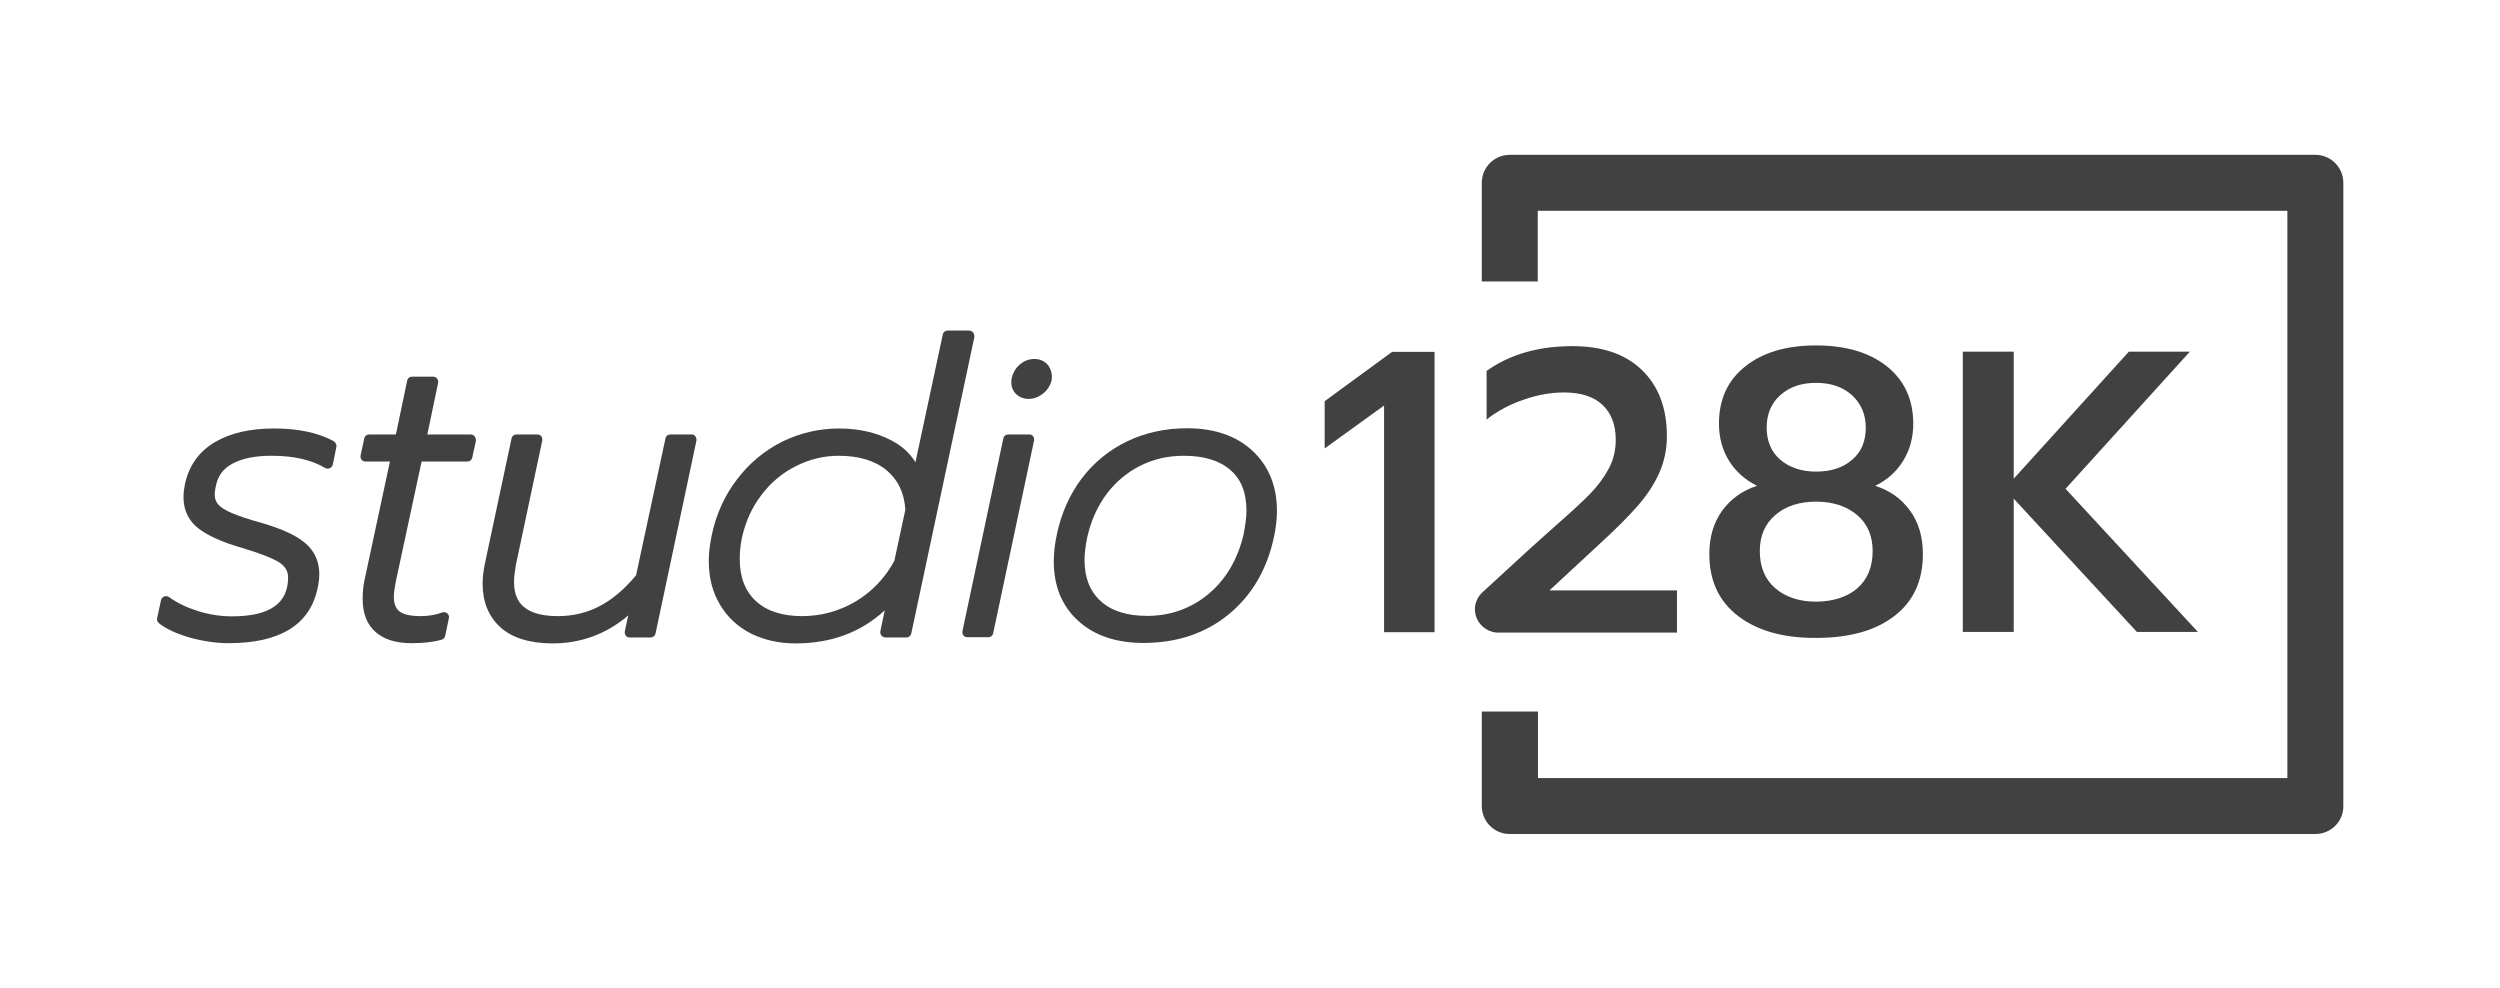 <?xml version="1.0" encoding="utf-8"?>
<!-- Generator: Adobe Illustrator 23.1.0, SVG Export Plug-In . SVG Version: 6.00 Build 0)  -->
<svg version="1.1" id="Capa_1" xmlns="http://www.w3.org/2000/svg" xmlns:xlink="http://www.w3.org/1999/xlink" x="0px" y="0px"
	 viewBox="0 0 1089.9 430.7" style="enable-background:new 0 0 1089.9 430.7;" xml:space="preserve">
<style type="text/css">
	.st0{fill:#424141;}
</style>
<g>
	<g>
		<g>
			<path class="st0" d="M145.4,192.3c-6.8-3.7-15.5-5.5-25.9-5.5c-10.5,0-19.2,2-25.9,6c-6.9,4.1-11.3,10.3-13,18.4
				c-0.4,2-0.6,3.8-0.6,5.5c0,5.9,2.3,10.5,6.8,13.9c4.2,3.1,10.2,5.8,18.5,8.2c8.1,2.4,13.7,4.6,16.6,6.5c2.5,1.7,3.7,3.8,3.7,6.4
				c0,11.4-8,17-24.5,17c-5,0-10-0.8-14.8-2.3c-4.8-1.5-9-3.5-12.6-6.1c-0.6-0.4-1.4-0.5-2.1-0.3c-0.7,0.3-1.2,0.9-1.4,1.6l-1.7,7.9
				c-0.2,0.8,0.1,1.7,0.8,2.2c3.1,2.5,7.7,4.6,13.6,6.3c5.8,1.6,11.5,2.4,16.8,2.4c22.3,0,35.3-8,38.7-23.7c0.5-2,0.8-4.2,0.8-6.5
				c0-5.4-2.1-10-6.1-13.4c-3.8-3.3-9.9-6.1-18.6-8.7c-5.8-1.6-10.3-3.1-13.4-4.4c-2.8-1.2-4.9-2.5-6-3.8c-1-1.2-1.5-2.6-1.5-4.4
				c0-1,0.2-2.2,0.5-3.6c0.9-4.5,3.3-7.7,7.3-9.8c4.3-2.3,10-3.4,17-3.4c9.7,0,17.5,1.8,23.3,5.3c0.6,0.4,1.4,0.4,2.1,0.1
				c0.7-0.3,1.1-0.9,1.3-1.6l1.6-7.9C146.7,193.7,146.2,192.7,145.4,192.3z"/>
			<path class="st0" d="M206.9,190.2c-0.4-0.5-1.1-0.8-1.7-0.8h-18.9l4.7-22.5c0.1-0.7,0-1.3-0.5-1.9c-0.4-0.5-1.1-0.8-1.7-0.8h-9.1
				c-1.1,0-2,0.7-2.2,1.8l-4.9,23.4h-11.6c-1.1,0-2,0.7-2.2,1.8l-1.6,7.3c-0.1,0.7,0,1.3,0.4,1.9c0.4,0.5,1.1,0.8,1.7,0.8h10.7
				l-11,51.3c-0.6,2.6-0.9,5.5-0.9,8.6c0,6.4,1.9,11.2,5.7,14.5c3.7,3.2,8.9,4.8,15.5,4.8c5.3,0,9.7-0.5,13.2-1.5
				c0.8-0.2,1.4-0.9,1.6-1.7l1.6-7.7c0.2-0.8-0.1-1.6-0.7-2.1c-0.6-0.5-1.5-0.7-2.2-0.4c-3,1.1-6.2,1.6-9.4,1.6
				c-4.4,0-7.5-0.7-9.3-2.1c-1.6-1.3-2.4-3.3-2.4-6.4c0-1.5,0.3-3.6,0.8-6.3l11.3-52.6h19.9c1.1,0,2-0.7,2.2-1.8l1.6-7.3
				C207.5,191.4,207.3,190.7,206.9,190.2z"/>
			<path class="st0" d="M301.6,189.4h-9.3c-1.1,0-2,0.7-2.2,1.8l-12.8,59.6c-5.2,6.2-10.5,10.7-16,13.5c-5.5,2.9-11.6,4.3-18.1,4.3
				c-17.1,0-19.1-8.6-19.1-15.1c0-1.8,0.3-4.3,0.8-7.2l11.5-54.2c0.1-0.7,0-1.3-0.4-1.9c-0.4-0.5-1.1-0.8-1.7-0.8h-9.1
				c-1.1,0-2,0.7-2.2,1.8l-11.5,54c-0.7,3.3-1.1,6.4-1.1,9.2c0,8,2.6,14.4,7.8,19.1c5.1,4.6,12.8,7,22.7,7c12.4,0,23.5-4.1,33-12.2
				l-1.5,6.9c-0.1,0.7,0,1.3,0.4,1.9s1.1,0.8,1.7,0.8h9.1c1.1,0,2-0.7,2.2-1.8l17.8-83.9c0.1-0.7,0-1.3-0.4-1.9
				S302.3,189.4,301.6,189.4z"/>
			<path class="st0" d="M424.2,144.9c-0.4-0.5-1.1-0.8-1.7-0.8h-9.3c-1.1,0-2,0.7-2.2,1.8l-11.9,55.6c-2.5-4-6-7.2-10.5-9.5
				c-6.4-3.4-14.1-5.2-22.8-5.2c-8.8,0-17.2,2-24.9,5.8c-7.7,3.9-14.3,9.4-19.6,16.4c-5.4,7-9.1,15.2-11,24.3
				c-0.8,3.8-1.3,7.5-1.3,11.2c0,7.3,1.6,13.7,4.9,19.1c3.2,5.5,7.8,9.7,13.5,12.6c0,0,0,0,0,0c5.7,2.8,12.2,4.3,19.4,4.3
				c15.5,0,28.5-4.8,38.9-14.4l-1.9,9.1c-0.1,0.7,0,1.3,0.5,1.9c0.4,0.5,1.1,0.8,1.7,0.8h9.1c1.1,0,2-0.7,2.2-1.8l27.5-129.2
				C424.8,146.1,424.6,145.4,424.2,144.9z M394.7,222.2l-4.8,22.3c-4,7.4-9.6,13.3-16.7,17.6c-7.2,4.3-15.1,6.5-23.5,6.5
				c-8.7,0-15.5-2.2-20.2-6.6c-4.7-4.4-7-10.4-7-18.3c0-3,0.3-6.2,1-9.5c1.6-7,4.4-13.2,8.6-18.6c4.1-5.4,9.2-9.6,15.1-12.5
				c5.8-2.9,12-4.4,18.4-4.4c8.8,0,15.8,2.1,20.9,6.3C391.5,209.2,394.2,214.8,394.7,222.2z"/>
			<path class="st0" d="M448.7,189.4h-9.1c-1.1,0-2,0.7-2.2,1.8l-17.8,83.9c-0.1,0.7,0,1.3,0.4,1.9c0.4,0.5,1.1,0.8,1.7,0.8h9.1
				c1.1,0,2-0.7,2.2-1.8l17.8-83.9c0.1-0.7,0-1.3-0.4-1.9S449.3,189.4,448.7,189.4z"/>
			<path class="st0" d="M456.9,159.2c-1.5-1.8-3.5-2.7-5.9-2.7c-2.4,0-4.6,0.8-6.5,2.5c-1.8,1.6-2.9,3.5-3.4,5.7
				c-0.2,0.6-0.2,1.2-0.2,2.1c0,2,0.8,3.8,2.2,5.1c1.4,1.3,3.2,2,5.3,2c2.3,0,4.4-0.8,6.3-2.3c1.9-1.5,3.2-3.5,3.8-5.9
				C458.8,163.3,458.3,161,456.9,159.2z"/>
			<path class="st0" d="M546,196.5c-7-6.5-16.6-9.8-28.4-9.8c-9.5,0-18.3,1.9-26.2,5.7c-7.9,3.8-14.6,9.3-19.9,16.3
				c-5.2,7-8.9,15.2-10.8,24.5c-0.8,3.8-1.3,7.6-1.3,11.5c0,10.9,3.6,19.6,10.7,26c7,6.4,16.6,9.6,28.4,9.6
				c14.6,0,27.1-4.2,37.2-12.5c10.1-8.3,16.7-19.6,19.7-33.7c0.8-3.8,1.3-7.6,1.3-11.3C556.7,211.9,553.1,203.1,546,196.5z
				 M526.8,259c-7.6,6.3-16.6,9.5-26.7,9.5c-8.8,0-15.7-2.2-20.3-6.5c-4.7-4.3-7-10.2-7-18c0-2.4,0.4-5.8,1.2-9.8
				c1.6-7.1,4.4-13.4,8.4-18.8c4-5.3,9-9.5,14.8-12.4c5.8-2.9,12.1-4.3,18.9-4.3c8.8,0,15.7,2.1,20.4,6.3c4.7,4.1,6.9,9.9,6.9,17.7
				c0,2.9-0.5,6.4-1.3,10.5C539.5,244,534.4,252.7,526.8,259z"/>
		</g>
		<path class="st0" d="M603.4,176.8l-25.9,18.7v-20.6l29.4-21.5h18.5v122.2h-22V176.8z"/>
		<path class="st0" d="M643,265.6c0-2.8,1.2-5.4,3.2-7.3l20.9-19.2l11.5-10.3c6.4-5.6,11.3-10.1,14.6-13.5c3.3-3.4,6-7,8.1-10.9
			c2.1-3.9,3.1-8.1,3.1-12.7c0-6.6-2-11.7-5.9-15.3c-3.9-3.6-9.5-5.3-16.7-5.3c-5.6,0-11.4,1-17.4,3.1c-6,2-11.5,4.9-16.3,8.7v-21.2
			c10.1-7.2,22.6-10.8,37.4-10.8c13.1,0,23.2,3.5,30.4,10.5c7.2,7,10.8,16.6,10.8,28.7c0,5.7-1.1,11-3.3,16c-2.2,5-5.4,9.8-9.4,14.4
			c-4.1,4.7-9.6,10.2-16.6,16.6l-21.9,20.3h55.6v18.4h-78.3C647.4,275.5,643,271.1,643,265.6L643,265.6z"/>
		<path class="st0" d="M757.8,268.6c-8.4-6.4-12.6-15.4-12.6-27c0-7.6,1.9-13.9,5.7-19.1c3.8-5.1,8.8-8.7,15.1-10.7
			c-5.2-2.6-9.3-6.2-12.2-10.9c-2.9-4.7-4.4-10.1-4.4-16.2c0-10.6,3.8-18.9,11.5-25c7.7-6.1,17.9-9.1,30.8-9.1
			c12.9,0,23.2,3,30.9,9.1c7.6,6.1,11.5,14.4,11.5,25c0,6.1-1.5,11.5-4.4,16.2c-2.9,4.7-7,8.4-12.2,10.9c6.3,2,11.3,5.5,15.1,10.7
			c3.8,5.1,5.7,11.5,5.7,19.1c0,11.7-4.2,20.7-12.5,27c-8.3,6.4-19.7,9.5-34,9.5C777.5,278.2,766.2,275,757.8,268.6z M809.8,256.4
			c4.4-3.9,6.6-9.3,6.6-16.2c0-6.6-2.3-11.9-6.8-15.7c-4.5-3.8-10.5-5.8-17.8-5.8c-7.3,0-13.3,1.9-17.8,5.8
			c-4.5,3.8-6.8,9.1-6.8,15.7c0,6.9,2.2,12.3,6.7,16.2c4.5,3.9,10.5,5.9,17.9,5.9C799.3,262.2,805.3,260.3,809.8,256.4z
			 M807.5,200.4c4-3.4,5.9-8.1,5.9-13.9c0-5.8-2-10.5-6-14.2c-4-3.6-9.2-5.4-15.7-5.4c-6.4,0-11.6,1.8-15.6,5.4s-5.9,8.3-5.9,14.2
			c0,5.8,2,10.5,5.9,13.9c4,3.4,9.2,5.2,15.6,5.2C798.3,205.6,803.5,203.9,807.5,200.4z"/>
		<path class="st0" d="M855.7,153.3h22.2v55.4l50.2-55.4h26.6l-54.2,59.8l57.7,62.4h-26.6l-53.7-58.1v58.1h-22.2V153.3z"/>
	</g>
	<g>
		<path class="st0" d="M1009.4,363.6H658.2c-6.8,0-12.2-5.5-12.2-12.2v-41.2h24.5v29h326.7V91.9H670.4v30.8H646v-43
			c0-6.8,5.5-12.2,12.2-12.2h351.2c6.8,0,12.2,5.5,12.2,12.2v271.7C1021.7,358.1,1016.2,363.6,1009.4,363.6z"/>
	</g>
</g>
</svg>
